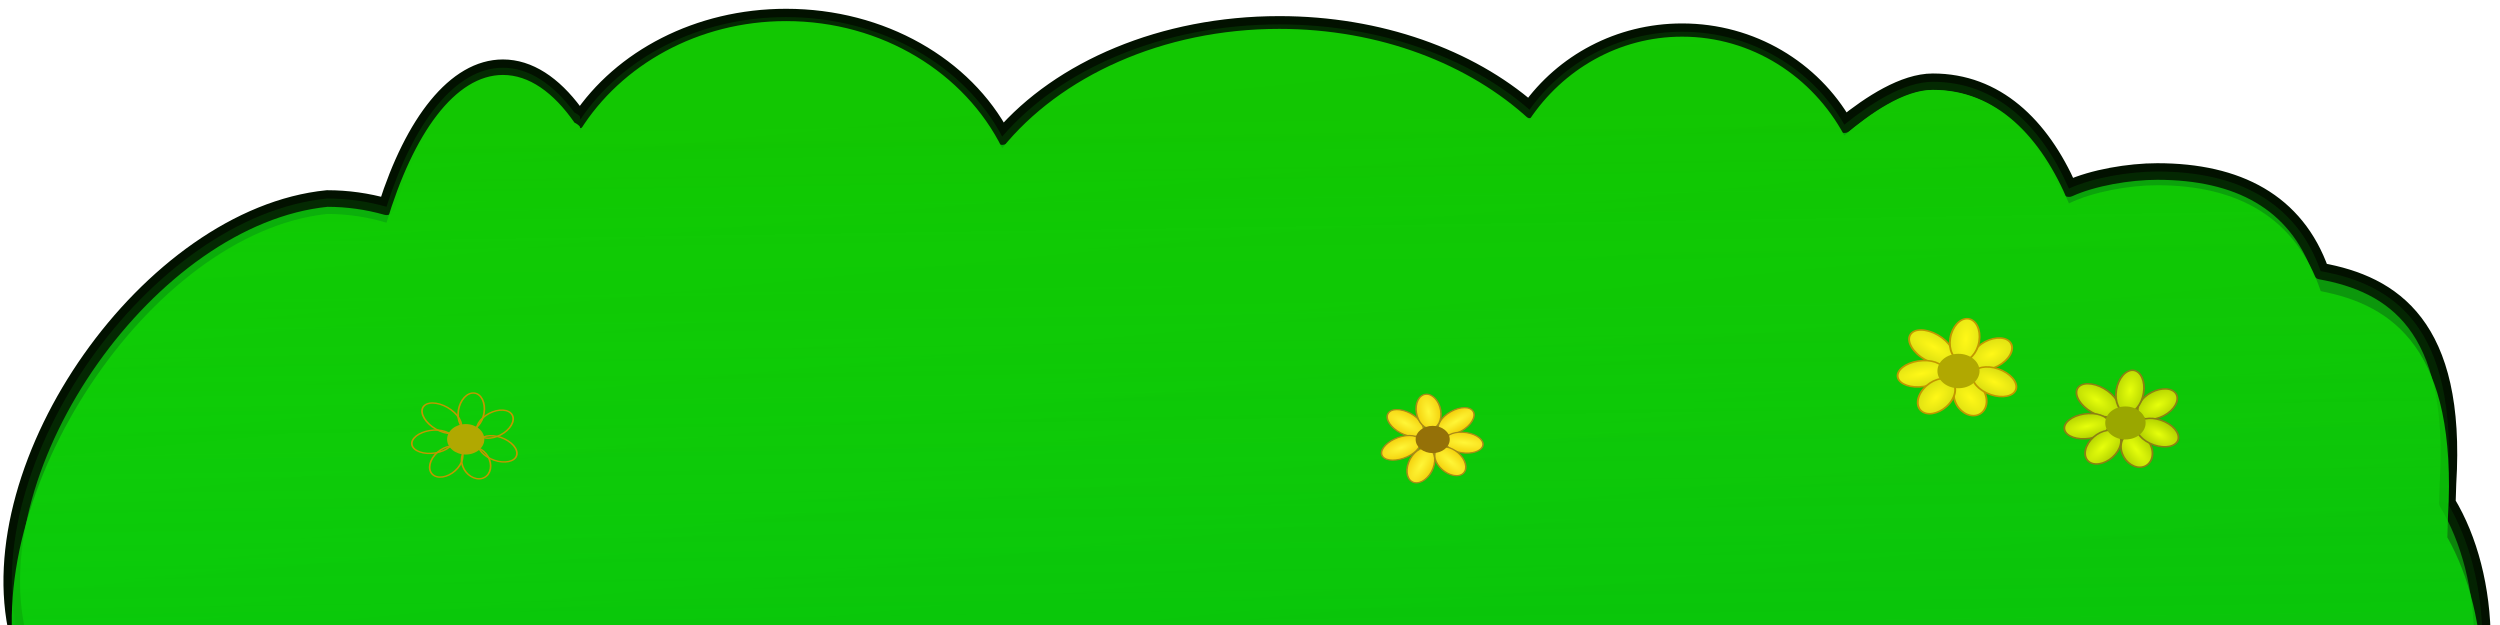 <?xml version="1.0" encoding="UTF-8" standalone="no"?>
<!-- Created with Inkscape (http://www.inkscape.org/) -->

<svg
   xmlns:dc="http://purl.org/dc/elements/1.1/"
   xmlns:cc="http://creativecommons.org/ns#"
   xmlns:rdf="http://www.w3.org/1999/02/22-rdf-syntax-ns#"
   xmlns:svg="http://www.w3.org/2000/svg"
   xmlns="http://www.w3.org/2000/svg"
   xmlns:xlink="http://www.w3.org/1999/xlink"
   xmlns:sodipodi="http://sodipodi.sourceforge.net/DTD/sodipodi-0.dtd"
   xmlns:inkscape="http://www.inkscape.org/namespaces/inkscape"
   width="512"
   height="128"
   id="svg2"
   sodipodi:version="0.32"
   inkscape:version="0.46+devel 22040"
   version="1.0"
   sodipodi:docname="medium_2.svg"
   inkscape:output_extension="org.inkscape.output.svg.inkscape"
   inkscape:export-filename="C:\Dateien\Desktop\Secret Maryo Chronicles\SMC\data\pixmaps\ground\green_1\hedges\medium_2.png"
   inkscape:export-xdpi="90"
   inkscape:export-ydpi="90"
   style="display:inline">
  <sodipodi:namedview
     id="base"
     pagecolor="#091708"
     bordercolor="#666666"
     borderopacity="1.0"
     inkscape:pageopacity="0"
     inkscape:pageshadow="2"
     inkscape:zoom="1.4142136"
     inkscape:cx="220.67116"
     inkscape:cy="135.1437"
     inkscape:document-units="px"
     inkscape:current-layer="layer2"
     showgrid="false"
     inkscape:showpageshadow="false"
     inkscape:window-width="1280"
     inkscape:window-height="967"
     inkscape:window-x="-4"
     inkscape:window-y="-4"
     showguides="true"
     inkscape:guide-bbox="true"
     inkscape:snap-nodes="false"
     inkscape:snap-grids="false"
     inkscape:window-maximized="1" />
  <defs
     id="defs4">
    <inkscape:perspective
       sodipodi:type="inkscape:persp3d"
       inkscape:vp_x="0 : 64 : 1"
       inkscape:vp_y="0 : 1000 : 0"
       inkscape:vp_z="512 : 64 : 1"
       inkscape:persp3d-origin="256 : 42.666667 : 1"
       id="perspective112" />
    <linearGradient
       id="linearGradient3477">
      <stop
         id="stop3479"
         offset="0"
         style="stop-color:#e6ff0b;stop-opacity:1;" />
      <stop
         id="stop3481"
         offset="1"
         style="stop-color:#b2d200;stop-opacity:1;" />
    </linearGradient>
    <linearGradient
       id="linearGradient3409">
      <stop
         id="stop3411"
         offset="0"
         style="stop-color:#fff637;stop-opacity:1;" />
      <stop
         id="stop3413"
         offset="1"
         style="stop-color:#f3ce09;stop-opacity:1;" />
    </linearGradient>
    <linearGradient
       id="linearGradient3210">
      <stop
         style="stop-color:#fff817;stop-opacity:1;"
         offset="0"
         id="stop3212" />
      <stop
         style="stop-color:#dcdf11;stop-opacity:1;"
         offset="1"
         id="stop3214" />
    </linearGradient>
    <linearGradient
       id="linearGradient3243">
      <stop
         id="stop3245"
         offset="0"
         style="stop-color:#13cb00;stop-opacity:1;" />
      <stop
         id="stop3249"
         offset="1"
         style="stop-color:#0ae70a;stop-opacity:0.79;" />
    </linearGradient>
    <linearGradient
       id="linearGradient3187">
      <stop
         style="stop-color:#0bb60b;stop-opacity:1;"
         offset="0"
         id="stop3189" />
      <stop
         style="stop-color:#0c850c;stop-opacity:1;"
         offset="1"
         id="stop3191" />
    </linearGradient>
    <filter
       id="filter3192"
       inkscape:label="filter2"
       width="1"
       height="1"
       x="0"
       y="0"
       color-interpolation-filters="sRGB">
      <feTurbulence
         id="feTurbulence3194"
         type="turbulence"
         baseFrequency="0.29"
         numOctaves="1"
         seed="398"
         result="result0"
         in="SourceGraphic" />
      <feColorMatrix
         id="feColorMatrix3198"
         type="matrix"
         values="0 1.3 0 0 0 0.2 2.8 0.1 0.9 0 0 0 0 0 0 0.3 0.7 0.5 0.1 0 "
         result="result1" />
      <feMorphology
         id="feMorphology3758"
         radius="1"
         operator="erode"
         in="SourceGraphic"
         result="result2" />
      <feComposite
         id="feComposite3216"
         operator="in"
         in="result1"
         in2="result2" />
    </filter>
    <filter
       id="filter3209"
       inkscape:label="filter4"
       color-interpolation-filters="sRGB">
      <feGaussianBlur
         stdDeviation="13"
         id="feGaussianBlur3174"
         in="SourceGraphic" />
      <feDiffuseLighting
         id="feDiffuseLighting3225"
         surfaceScale="16"
         diffuseConstant="1.1"
         kernelUnitLength="0.01"
         lighting-color="#ffffff">
        <feDistantLight
           id="feDistantLight3982"
           azimuth="237"
           elevation="50" />
      </feDiffuseLighting>
      <feComposite
         id="feComposite3217"
         in2="SourceGraphic"
         operator="arithmetic"
         k1="1"
         k2="0"
         k3="0.2"
         k4="2.7755576e-17" />
      <feMorphology
         id="feMorphology3727"
         radius="4.1" />
      <feGaussianBlur
         stdDeviation="3"
         id="feGaussianBlur3185" />
    </filter>
    <filter
       inkscape:label="filter4"
       id="filter3194"
       color-interpolation-filters="sRGB">
      <feGaussianBlur
         in="SourceGraphic"
         id="feGaussianBlur3196"
         stdDeviation="3" />
      <feDiffuseLighting
         lighting-color="#ffffff"
         kernelUnitLength="0.01"
         diffuseConstant="0.4"
         surfaceScale="50"
         id="feDiffuseLighting3198">
        <feDistantLight
           elevation="59"
           azimuth="240"
           id="feDistantLight3200" />
      </feDiffuseLighting>
      <feComposite
         k4="2.7755576e-17"
         k3="0.6"
         k2="0"
         k1="1"
         operator="arithmetic"
         in2="SourceGraphic"
         id="feComposite3202" />
      <feGaussianBlur
         id="feGaussianBlur3204"
         stdDeviation="1" />
    </filter>
    <filter
       inkscape:collect="always"
       id="filter3278"
       color-interpolation-filters="sRGB">
      <feGaussianBlur
         inkscape:collect="always"
         stdDeviation="0.489"
         id="feGaussianBlur3280" />
    </filter>
    <filter
       inkscape:collect="always"
       id="filter3282"
       color-interpolation-filters="sRGB">
      <feGaussianBlur
         inkscape:collect="always"
         stdDeviation="0.489"
         id="feGaussianBlur3284" />
    </filter>
    <filter
       inkscape:collect="always"
       id="filter3286"
       color-interpolation-filters="sRGB">
      <feGaussianBlur
         inkscape:collect="always"
         stdDeviation="0.489"
         id="feGaussianBlur3288" />
    </filter>
    <filter
       inkscape:collect="always"
       id="filter3290"
       color-interpolation-filters="sRGB">
      <feGaussianBlur
         inkscape:collect="always"
         stdDeviation="0.489"
         id="feGaussianBlur3292" />
    </filter>
    <filter
       inkscape:collect="always"
       id="filter3294"
       color-interpolation-filters="sRGB">
      <feGaussianBlur
         inkscape:collect="always"
         stdDeviation="0.489"
         id="feGaussianBlur3296" />
    </filter>
    <filter
       inkscape:collect="always"
       id="filter3302"
       inkscape:label="filter8"
       color-interpolation-filters="sRGB">
      <feGaussianBlur
         inkscape:collect="always"
         stdDeviation="0.51"
         id="feGaussianBlur3304" />
    </filter>
    <filter
       inkscape:collect="always"
       id="filter3326"
       color-interpolation-filters="sRGB">
      <feGaussianBlur
         inkscape:collect="always"
         stdDeviation="0.465"
         id="feGaussianBlur3328" />
    </filter>
    <radialGradient
       inkscape:collect="always"
       xlink:href="#linearGradient3477"
       id="radialGradient3743"
       gradientUnits="userSpaceOnUse"
       gradientTransform="matrix(-2.256,-0.008,-0.032,-1.188,351.447,148.016)"
       cx="107.293"
       cy="67.481"
       fx="107.293"
       fy="67.481"
       r="6.01" />
    <radialGradient
       inkscape:collect="always"
       xlink:href="#linearGradient3477"
       id="radialGradient3745"
       gradientUnits="userSpaceOnUse"
       gradientTransform="matrix(1.948,0.163,-0.182,1.08,-90.209,-22.703)"
       cx="107.93"
       cy="67.027"
       fx="107.93"
       fy="67.027"
       r="6.01" />
    <radialGradient
       inkscape:collect="always"
       xlink:href="#linearGradient3477"
       id="radialGradient3747"
       gradientUnits="userSpaceOnUse"
       gradientTransform="matrix(3.1,-0.77,0.25,1.03,-246.814,81.456)"
       cx="108.857"
       cy="67.283"
       fx="108.857"
       fy="67.283"
       r="6.01" />
    <radialGradient
       inkscape:collect="always"
       xlink:href="#linearGradient3477"
       id="radialGradient3749"
       gradientUnits="userSpaceOnUse"
       gradientTransform="matrix(-2.424,0.163,0.016,-0.992,368.181,115.624)"
       cx="107.834"
       cy="66.835"
       fx="107.834"
       fy="66.835"
       r="6.01" />
    <radialGradient
       inkscape:collect="always"
       xlink:href="#linearGradient3477"
       id="radialGradient3751"
       gradientUnits="userSpaceOnUse"
       gradientTransform="matrix(2.547,0.129,-0.068,1.043,-162.314,-16.743)"
       cx="107.976"
       cy="66.944"
       fx="107.976"
       fy="66.944"
       r="6.01" />
    <radialGradient
       inkscape:collect="always"
       xlink:href="#linearGradient3477"
       id="radialGradient3753"
       gradientUnits="userSpaceOnUse"
       gradientTransform="matrix(1.696,0.029,0.25,0.982,-91.362,-2.348)"
       cx="107.949"
       cy="67.652"
       fx="107.949"
       fy="67.652"
       r="6.01" />
    <radialGradient
       inkscape:collect="always"
       xlink:href="#linearGradient3477"
       id="radialGradient3755"
       gradientUnits="userSpaceOnUse"
       gradientTransform="matrix(-2.214,-0.051,0.099,-1.086,338.317,145.625)"
       cx="107.365"
       cy="67.47"
       fx="107.365"
       fy="67.47"
       r="6.01" />
    <linearGradient
       inkscape:collect="always"
       xlink:href="#linearGradient3243"
       id="linearGradient3725"
       x1="211.919"
       y1="22.636"
       x2="213.347"
       y2="121.378"
       gradientUnits="userSpaceOnUse" />
    <linearGradient
       inkscape:collect="always"
       xlink:href="#linearGradient3187"
       id="linearGradient3735"
       x1="229.658"
       y1="12.736"
       x2="241.206"
       y2="130.116"
       gradientUnits="userSpaceOnUse" />
    <linearGradient
       inkscape:collect="always"
       xlink:href="#linearGradient3187"
       id="linearGradient2985"
       gradientUnits="userSpaceOnUse"
       x1="229.658"
       y1="12.736"
       x2="241.206"
       y2="130.116" />
    <radialGradient
       inkscape:collect="always"
       xlink:href="#linearGradient3409"
       id="radialGradient3001"
       gradientUnits="userSpaceOnUse"
       gradientTransform="matrix(-2.006,0.127,0.062,-0.561,319.95,90.633)"
       cx="107.834"
       cy="66.835"
       fx="107.834"
       fy="66.835"
       r="10.378" />
    <radialGradient
       inkscape:collect="always"
       xlink:href="#linearGradient3409"
       id="radialGradient3003"
       gradientUnits="userSpaceOnUse"
       gradientTransform="matrix(1.708,0.059,0.082,0.693,-81.758,14.205)"
       cx="107.834"
       cy="66.835"
       fx="107.834"
       fy="66.835"
       r="9.315" />
    <radialGradient
       inkscape:collect="always"
       xlink:href="#linearGradient3409"
       id="radialGradient3005"
       gradientUnits="userSpaceOnUse"
       gradientTransform="matrix(2.265,-0.307,-0.004,0.743,-136.123,50.338)"
       cx="107.834"
       cy="66.835"
       fx="107.834"
       fy="66.835"
       r="8.878" />
    <radialGradient
       inkscape:collect="always"
       xlink:href="#linearGradient3409"
       id="radialGradient3007"
       gradientUnits="userSpaceOnUse"
       gradientTransform="matrix(-2.054,-0.033,-0.042,-0.682,332.087,115.931)"
       cx="107.834"
       cy="66.835"
       fx="107.834"
       fy="66.835"
       r="9.378" />
    <radialGradient
       inkscape:collect="always"
       xlink:href="#linearGradient3409"
       id="radialGradient3009"
       gradientUnits="userSpaceOnUse"
       gradientTransform="matrix(1.996,0.17,0.09,0.704,-113.348,1.44)"
       cx="107.834"
       cy="66.835"
       fx="107.834"
       fy="66.835"
       r="9.378" />
    <radialGradient
       inkscape:collect="always"
       xlink:href="#linearGradient3409"
       id="radialGradient3011"
       gradientUnits="userSpaceOnUse"
       gradientTransform="matrix(1.504,-0.058,-0.04,0.687,-51.729,27.166)"
       cx="107.834"
       cy="66.835"
       fx="107.834"
       fy="66.835"
       r="9.378" />
    <radialGradient
       inkscape:collect="always"
       xlink:href="#linearGradient3409"
       id="radialGradient3013"
       gradientUnits="userSpaceOnUse"
       gradientTransform="matrix(-1.707,-0.029,-0.013,-0.655,292.788,113.765)"
       cx="107.834"
       cy="66.835"
       fx="107.834"
       fy="66.835"
       r="9.323" />
    <radialGradient
       inkscape:collect="always"
       xlink:href="#linearGradient3210"
       id="radialGradient2917"
       gradientUnits="userSpaceOnUse"
       gradientTransform="matrix(-2.659,0.205,-0.095,-1.102,390.257,118.189)"
       cx="103.65"
       cy="66.549"
       fx="103.65"
       fy="66.549"
       r="6.01" />
    <radialGradient
       inkscape:collect="always"
       xlink:href="#linearGradient3210"
       id="radialGradient2919"
       gradientUnits="userSpaceOnUse"
       gradientTransform="matrix(1.789,0.288,-0.261,1.092,-67.642,-37.15)"
       cx="107.819"
       cy="66.873"
       fx="107.819"
       fy="66.873"
       r="6.01" />
    <radialGradient
       inkscape:collect="always"
       xlink:href="#linearGradient3210"
       id="radialGradient2921"
       gradientUnits="userSpaceOnUse"
       gradientTransform="matrix(2.013,-0.625,0.413,1.103,-139.474,60.797)"
       cx="109.063"
       cy="67.262"
       fx="109.063"
       fy="67.262"
       r="6.01" />
    <radialGradient
       inkscape:collect="always"
       xlink:href="#linearGradient3210"
       id="radialGradient2923"
       gradientUnits="userSpaceOnUse"
       gradientTransform="matrix(-2.737,0.201,0.011,-0.992,402.263,111.441)"
       cx="107.834"
       cy="66.835"
       fx="107.834"
       fy="66.835"
       r="6.01" />
    <radialGradient
       inkscape:collect="always"
       xlink:href="#linearGradient3210"
       id="radialGradient2925"
       gradientUnits="userSpaceOnUse"
       gradientTransform="matrix(1.824,0.06,-0.105,1.015,-81.895,-7.533)"
       cx="108.139"
       cy="66.698"
       fx="108.139"
       fy="66.698"
       r="6.01" />
    <radialGradient
       inkscape:collect="always"
       xlink:href="#linearGradient3210"
       id="radialGradient2927"
       gradientUnits="userSpaceOnUse"
       gradientTransform="matrix(1.88,-0.093,0.285,0.908,-113.894,16.313)"
       cx="107.766"
       cy="66.784"
       fx="107.766"
       fy="66.784"
       r="6.01" />
    <radialGradient
       inkscape:collect="always"
       xlink:href="#linearGradient3210"
       id="radialGradient2929"
       gradientUnits="userSpaceOnUse"
       gradientTransform="matrix(-3.063,0.083,0.018,-1.156,421.291,136.536)"
       cx="102.865"
       cy="68.018"
       fx="102.865"
       fy="68.018"
       r="6.01" />
    <radialGradient
       inkscape:collect="always"
       xlink:href="#linearGradient3409"
       id="radialGradient2931"
       gradientUnits="userSpaceOnUse"
       gradientTransform="matrix(-2.006,0.127,0.062,-0.561,319.95,90.633)"
       cx="107.834"
       cy="66.835"
       fx="107.834"
       fy="66.835"
       r="10.378" />
    <radialGradient
       inkscape:collect="always"
       xlink:href="#linearGradient3409"
       id="radialGradient2933"
       gradientUnits="userSpaceOnUse"
       gradientTransform="matrix(1.708,0.059,0.082,0.693,-81.758,14.205)"
       cx="107.834"
       cy="66.835"
       fx="107.834"
       fy="66.835"
       r="9.315" />
    <radialGradient
       inkscape:collect="always"
       xlink:href="#linearGradient3409"
       id="radialGradient2935"
       gradientUnits="userSpaceOnUse"
       gradientTransform="matrix(2.265,-0.307,-0.004,0.743,-136.123,50.338)"
       cx="107.834"
       cy="66.835"
       fx="107.834"
       fy="66.835"
       r="8.878" />
    <radialGradient
       inkscape:collect="always"
       xlink:href="#linearGradient3409"
       id="radialGradient2937"
       gradientUnits="userSpaceOnUse"
       gradientTransform="matrix(-2.054,-0.033,-0.042,-0.682,332.087,115.931)"
       cx="107.834"
       cy="66.835"
       fx="107.834"
       fy="66.835"
       r="9.378" />
    <radialGradient
       inkscape:collect="always"
       xlink:href="#linearGradient3409"
       id="radialGradient2939"
       gradientUnits="userSpaceOnUse"
       gradientTransform="matrix(1.996,0.17,0.09,0.704,-113.348,1.44)"
       cx="107.834"
       cy="66.835"
       fx="107.834"
       fy="66.835"
       r="9.378" />
    <radialGradient
       inkscape:collect="always"
       xlink:href="#linearGradient3409"
       id="radialGradient2941"
       gradientUnits="userSpaceOnUse"
       gradientTransform="matrix(1.504,-0.058,-0.04,0.687,-51.729,27.166)"
       cx="107.834"
       cy="66.835"
       fx="107.834"
       fy="66.835"
       r="9.378" />
    <radialGradient
       inkscape:collect="always"
       xlink:href="#linearGradient3409"
       id="radialGradient2943"
       gradientUnits="userSpaceOnUse"
       gradientTransform="matrix(-1.707,-0.029,-0.013,-0.655,292.788,113.765)"
       cx="107.834"
       cy="66.835"
       fx="107.834"
       fy="66.835"
       r="9.323" />
  </defs>
  <g
     inkscape:groupmode="layer"
     id="layer1"
     inkscape:label="hedge"
     style="display:inline">
    <path
       style="color:#000000;fill:url(#linearGradient2985);fill-opacity:1;fill-rule:evenodd;stroke:#021100;stroke-width:3.4;stroke-linecap:round;stroke-linejoin:round;stroke-miterlimit:4;stroke-opacity:1;stroke-dasharray:none;stroke-dashoffset:0;marker:none;visibility:visible;display:inline;overflow:visible;enable-background:accumulate"
       d="m 161,3.5 c -18.069,0 -33.812,8.462 -42.156,21 -0.026,-0.231 -0.069,-0.456 -0.094,-0.688 -0.327,-0.338 -0.694,-0.577 -1.094,-0.75 C 113.323,17.206 108.311,13.875 103,13.875 93.289,13.875 84.661,25.023 79.156,42.344 75.228,41.234 71.166,40.656 67,40.656 30.719,44.283 -4.75,94.86 3.656,130.125 l 504.75,1.406 c 0,-11.109 -2.735,-21.177 -7.188,-28.562 0.079,-1.304 0.043,-2.637 0.125,-3.969 2,-32.392 -11.379,-40.818 -26.062,-43.469 C 470.243,41.339 458.268,35.125 441.812,35.125 c -5.761,0 -13.217,1.265 -18.094,3.5 -5.739,-13.039 -14.967,-21.875 -27.875,-21.875 -5.938,0 -12.772,4.48 -18.125,8.781 C 371.228,14.184 358.786,6.5 344.5,6.5 331.541,6.5 320.109,12.824 313.25,22.469 300.96,11.797 282.572,5 262,5 238.083,5 217.105,14.178 205.25,27.969 197.655,13.539 180.695,3.5 161,3.5 z"
       id="path3777"
       sodipodi:nodetypes="ccccscccccscscscscscc" />
    <path
       sodipodi:type="inkscape:offset"
       inkscape:radius="0"
       inkscape:original="M 161 3.5 C 142.93127 3.5 127.1885 11.96185 118.84375 24.5 C 118.81815 24.269272 118.7745 24.044279 118.75 23.8125 C 118.42337 23.474318 118.05576 23.235179 117.65625 23.0625 C 113.32318 17.206084 108.31126 13.875 103 13.875 C 93.2891 13.875 84.660609 25.022943 79.15625 42.34375 C 75.227881 41.233509 71.166011 40.65625 67 40.65625 C 30.718976 44.28268 -4.750362 94.860231 3.65625 130.125 L 508.40625 131.53125 C 508.40625 120.42204 505.67135 110.35426 501.21875 102.96875 C 501.29785 101.66453 501.26155 100.33206 501.34375 99 C 503.34375 66.607726 489.96511 58.181939 475.28125 55.53125 C 470.24272 41.338519 458.26845 35.125 441.8125 35.125 C 436.05151 35.125 428.59522 36.390152 423.71875 38.625 C 417.97958 25.585537 408.75187 16.75 395.84375 16.75 C 389.90606 16.75 383.07208 21.230126 377.71875 25.53125 C 371.22836 14.183675 358.78632 6.5 344.5 6.5 C 331.54078 6.5 320.10924 12.824158 313.25 22.46875 C 300.95965 11.796753 282.57184 5 262 5 C 238.08257 5 217.10484 14.178462 205.25 27.96875 C 197.65475 13.539016 180.69546 3.5 161 3.5 z "
       xlink:href="#path3777"
       style="color:#000000;fill:url(#linearGradient3725);fill-opacity:1;fill-rule:evenodd;stroke:none;stroke-width:3;marker:none;visibility:visible;display:inline;overflow:visible;filter:url(#filter3209);enable-background:accumulate"
       id="path2943"
       inkscape:href="#path3777"
       d="m 161,3.5 c -18.069,0 -33.812,8.462 -42.156,21 -0.026,-0.231 -0.069,-0.456 -0.094,-0.688 -0.327,-0.338 -0.694,-0.577 -1.094,-0.75 C 113.323,17.206 108.311,13.875 103,13.875 93.289,13.875 84.661,25.023 79.156,42.344 75.228,41.234 71.166,40.656 67,40.656 30.719,44.283 -4.75,94.86 3.656,130.125 l 504.75,1.406 c 0,-11.109 -2.735,-21.177 -7.188,-28.562 0.079,-1.304 0.043,-2.637 0.125,-3.969 2,-32.392 -11.379,-40.818 -26.062,-43.469 C 470.243,41.339 458.268,35.125 441.812,35.125 c -5.761,0 -13.217,1.265 -18.094,3.5 -5.739,-13.039 -14.967,-21.875 -27.875,-21.875 -5.938,0 -12.772,4.48 -18.125,8.781 C 371.228,14.184 358.786,6.5 344.5,6.5 331.541,6.5 320.109,12.824 313.25,22.469 300.96,11.797 282.572,5 262,5 238.083,5 217.105,14.178 205.25,27.969 197.655,13.539 180.695,3.5 161,3.5 z"
       transform="matrix(1,0,0,1.063,0,0.6)" />
    <path
       sodipodi:type="inkscape:offset"
       inkscape:radius="0"
       inkscape:original="M 161 3.5 C 142.93127 3.5 127.1885 11.96185 118.84375 24.5 C 118.81815 24.269272 118.7745 24.044279 118.75 23.8125 C 118.42337 23.474318 118.05576 23.235179 117.65625 23.0625 C 113.32318 17.206084 108.31126 13.875 103 13.875 C 93.2891 13.875 84.660609 25.022943 79.15625 42.34375 C 75.227881 41.233509 71.166011 40.65625 67 40.65625 C 30.718976 44.28268 -4.750362 94.860231 3.65625 130.125 L 508.40625 131.53125 C 508.40625 120.42204 505.67135 110.35426 501.21875 102.96875 C 501.29785 101.66453 501.26155 100.33206 501.34375 99 C 503.34375 66.607726 489.96511 58.181939 475.28125 55.53125 C 470.24272 41.338519 458.26845 35.125 441.8125 35.125 C 436.05151 35.125 428.59522 36.390152 423.71875 38.625 C 417.97958 25.585537 408.75187 16.75 395.84375 16.75 C 389.90606 16.75 383.07208 21.230126 377.71875 25.53125 C 371.22836 14.183675 358.78632 6.5 344.5 6.5 C 331.54078 6.5 320.10924 12.824158 313.25 22.46875 C 300.95965 11.796753 282.57184 5 262 5 C 238.08257 5 217.10484 14.178462 205.25 27.96875 C 197.65475 13.539016 180.69546 3.5 161 3.5 z "
       xlink:href="#path3777"
       style="opacity:0.4;color:#000000;fill:url(#linearGradient3735);fill-opacity:1;fill-rule:evenodd;stroke:none;stroke-width:3;marker:none;visibility:visible;display:inline;overflow:visible;filter:url(#filter3192);enable-background:accumulate"
       id="path3739"
       inkscape:href="#path3777"
       d="m 161,3.5 c -18.069,0 -33.812,8.462 -42.156,21 -0.026,-0.231 -0.069,-0.456 -0.094,-0.688 -0.327,-0.338 -0.694,-0.577 -1.094,-0.75 C 113.323,17.206 108.311,13.875 103,13.875 93.289,13.875 84.661,25.023 79.156,42.344 75.228,41.234 71.166,40.656 67,40.656 30.719,44.283 -4.75,94.86 3.656,130.125 l 504.75,1.406 c 0,-11.109 -2.735,-21.177 -7.188,-28.562 0.079,-1.304 0.043,-2.637 0.125,-3.969 2,-32.392 -11.379,-40.818 -26.062,-43.469 C 470.243,41.339 458.268,35.125 441.812,35.125 c -5.761,0 -13.217,1.265 -18.094,3.5 -5.739,-13.039 -14.967,-21.875 -27.875,-21.875 -5.938,0 -12.772,4.48 -18.125,8.781 C 371.228,14.184 358.786,6.5 344.5,6.5 331.541,6.5 320.109,12.824 313.25,22.469 300.96,11.797 282.572,5 262,5 238.083,5 217.105,14.178 205.25,27.969 197.655,13.539 180.695,3.5 161,3.5 z"
       transform="translate(0,-2.5e-4)" />
  </g>
  <g
     transform="translate(-56.847,-735.334)"
     inkscape:label="plants"
     id="layer2"
     inkscape:groupmode="layer"
     style="display:inline">
    <g
       id="g3210"
       transform="matrix(0.99,0,0,0.99,-293.625,188.995)" />
    <g
       id="g3697"
       transform="matrix(1.194,0,0,1.194,243.22,-157.534)">
      <path
         transform="matrix(0.336,0.246,-0.301,0.275,159.069,762.454)"
         d="m 117.844,66.835 c 0,3.319 -4.482,6.01 -10.01,6.01 -5.529,0 -10.01,-2.691 -10.01,-6.01 0,-3.319 4.482,-6.01 10.01,-6.01 5.529,0 10.01,2.691 10.01,6.01 z"
         sodipodi:ry="6.0104079"
         sodipodi:rx="10.010408"
         sodipodi:cy="66.835258"
         sodipodi:cx="107.83379"
         id="path3208"
         style="fill:url(#radialGradient2917);fill-opacity:1;fill-rule:nonzero;stroke:#c29600;stroke-width:0.735;stroke-linecap:round;stroke-linejoin:round;stroke-miterlimit:4;stroke-opacity:1;stroke-dasharray:none;stroke-dashoffset:0;marker:none;visibility:visible;display:inline;overflow:visible;filter:url(#filter3302);enable-background:accumulate"
         sodipodi:type="arc" />
      <path
         transform="matrix(0.344,-0.239,0.292,0.281,128.882,815.487)"
         d="m 116.781,66.835 c 0,3.319 -4.006,6.01 -8.947,6.01 -4.941,0 -8.947,-2.691 -8.947,-6.01 0,-3.319 4.006,-6.01 8.947,-6.01 4.941,0 8.947,2.691 8.947,6.01 z"
         sodipodi:ry="6.0104079"
         sodipodi:rx="8.9471178"
         sodipodi:cy="66.835258"
         sodipodi:cx="107.83379"
         id="path3218"
         style="fill:url(#radialGradient2919);fill-opacity:1;fill-rule:nonzero;stroke:#c29600;stroke-width:0.735;stroke-linecap:round;stroke-linejoin:round;stroke-miterlimit:4;stroke-opacity:1;stroke-dasharray:none;stroke-dashoffset:0;marker:none;visibility:visible;display:inline;overflow:visible;filter:url(#filter3294);enable-background:accumulate"
         sodipodi:type="arc" />
      <path
         transform="matrix(0.132,0.353,-0.431,0.108,196.416,770.733)"
         d="m 116.344,66.835 c 0,3.319 -3.81,6.01 -8.51,6.01 -4.7,0 -8.51,-2.691 -8.51,-6.01 0,-3.319 3.81,-6.01 8.51,-6.01 4.7,0 8.51,2.691 8.51,6.01 z"
         sodipodi:ry="6.0104079"
         sodipodi:rx="8.5104084"
         sodipodi:cy="66.835258"
         sodipodi:cx="107.83379"
         id="path3222"
         style="fill:url(#radialGradient2921);fill-opacity:1;fill-rule:nonzero;stroke:#c29600;stroke-width:0.735;stroke-linecap:round;stroke-linejoin:round;stroke-miterlimit:4;stroke-opacity:1;stroke-dasharray:none;stroke-dashoffset:0;marker:none;visibility:visible;display:inline;overflow:visible;filter:url(#filter3286);enable-background:accumulate"
         sodipodi:type="arc" />
      <path
         transform="matrix(0.443,-0.07,0.086,0.362,119.897,795.257)"
         d="m 116.844,66.835 c 0,3.319 -4.034,6.01 -9.01,6.01 -4.976,0 -9.01,-2.691 -9.01,-6.01 0,-3.319 4.034,-6.01 9.01,-6.01 4.976,0 9.01,2.691 9.01,6.01 z"
         sodipodi:ry="6.0104079"
         sodipodi:rx="9.0104084"
         sodipodi:cy="66.835258"
         sodipodi:cx="107.83379"
         id="path3226"
         style="fill:url(#radialGradient2923);fill-opacity:1;fill-rule:nonzero;stroke:#c29600;stroke-width:0.735;stroke-linecap:round;stroke-linejoin:round;stroke-miterlimit:4;stroke-opacity:1;stroke-dasharray:none;stroke-dashoffset:0;marker:none;visibility:visible;display:inline;overflow:visible;filter:url(#filter3278);enable-background:accumulate"
         sodipodi:type="arc" />
      <path
         transform="matrix(-0.258,0.303,-0.369,-0.212,228.543,797.245)"
         d="m 116.844,66.835 c 0,3.319 -4.034,6.01 -9.01,6.01 -4.976,0 -9.01,-2.691 -9.01,-6.01 0,-3.319 4.034,-6.01 9.01,-6.01 4.976,0 9.01,2.691 9.01,6.01 z"
         sodipodi:ry="6.0104079"
         sodipodi:rx="9.0104084"
         sodipodi:cy="66.835258"
         sodipodi:cx="107.83379"
         id="path3230"
         style="fill:url(#radialGradient2925);fill-opacity:1;fill-rule:nonzero;stroke:#c29600;stroke-width:0.735;stroke-linecap:round;stroke-linejoin:round;stroke-miterlimit:4;stroke-opacity:1;stroke-dasharray:none;stroke-dashoffset:0;marker:none;visibility:visible;display:inline;overflow:visible;filter:url(#filter3282);enable-background:accumulate"
         sodipodi:type="arc" />
      <path
         transform="matrix(0.389,0.187,-0.228,0.318,159.292,771.858)"
         d="m 116.844,66.835 c 0,3.319 -4.034,6.01 -9.01,6.01 -4.976,0 -9.01,-2.691 -9.01,-6.01 0,-3.319 4.034,-6.01 9.01,-6.01 4.976,0 9.01,2.691 9.01,6.01 z"
         sodipodi:ry="6.0104079"
         sodipodi:rx="9.0104084"
         sodipodi:cy="66.835258"
         sodipodi:cx="107.83379"
         id="path3234"
         style="fill:url(#radialGradient2927);fill-opacity:1;fill-rule:nonzero;stroke:#c29600;stroke-width:0.735;stroke-linecap:round;stroke-linejoin:round;stroke-miterlimit:4;stroke-opacity:1;stroke-dasharray:none;stroke-dashoffset:0;marker:none;visibility:visible;display:inline;overflow:visible;filter:url(#filter3290);enable-background:accumulate"
         sodipodi:type="arc" />
      <path
         transform="matrix(-0.059,0.366,-0.447,-0.048,217.143,769.815)"
         d="m 117.688,66.835 c 0,3.07 -4.412,5.559 -9.854,5.559 -5.442,0 -9.854,-2.489 -9.854,-5.559 0,-3.07 4.412,-5.559 9.854,-5.559 5.442,0 9.854,2.489 9.854,5.559 z"
         sodipodi:ry="5.5593715"
         sodipodi:rx="9.8543463"
         sodipodi:cy="66.835258"
         sodipodi:cx="107.83379"
         id="path3306"
         style="fill:url(#radialGradient2929);fill-opacity:1;fill-rule:nonzero;stroke:#c29600;stroke-width:0.735;stroke-linecap:round;stroke-linejoin:round;stroke-miterlimit:4;stroke-opacity:1;stroke-dasharray:none;stroke-dashoffset:0;marker:none;visibility:visible;display:inline;overflow:visible;filter:url(#filter3326);enable-background:accumulate"
         sodipodi:type="arc" />
      <path
         transform="matrix(0.444,0,0,0.363,98.993,778.444)"
         d="m 190.212,90.877 c 0,4.491 -3.641,8.132 -8.132,8.132 -4.491,0 -8.132,-3.641 -8.132,-8.132 0,-4.491 3.641,-8.132 8.132,-8.132 4.491,0 8.132,3.641 8.132,8.132 z"
         sodipodi:ry="8.1317282"
         sodipodi:rx="8.1317282"
         sodipodi:cy="90.876892"
         sodipodi:cx="182.08"
         id="path3188"
         style="fill:#b1a801;fill-opacity:1;fill-rule:nonzero;stroke:none;stroke-width:2.801;marker:none;visibility:visible;display:inline;overflow:visible;filter:url(#filter3194);enable-background:accumulate"
         sodipodi:type="arc" />
    </g>
    <g
       id="g3709"
       transform="matrix(1.266,0,0,1.266,-205.761,-187.595)">
      <path
         sodipodi:type="arc"
         style="fill:url(#radialGradient2931);fill-opacity:1;fill-rule:nonzero;stroke:#ab8a17;stroke-width:0.735;stroke-linecap:round;stroke-linejoin:round;stroke-miterlimit:4;stroke-opacity:1;stroke-dasharray:none;stroke-dashoffset:0;marker:none;visibility:visible;display:inline;overflow:visible;filter:url(#filter3302);enable-background:accumulate"
         id="use3361"
         sodipodi:cx="107.83379"
         sodipodi:cy="66.835258"
         sodipodi:rx="10.010408"
         sodipodi:ry="6.0104079"
         d="m 117.844,66.835 c 0,3.319 -4.482,6.01 -10.01,6.01 -5.529,0 -10.01,-2.691 -10.01,-6.01 0,-3.319 4.482,-6.01 10.01,-6.01 5.529,0 10.01,2.691 10.01,6.01 z"
         transform="matrix(-0.257,0.184,0.23,0.205,455.317,763.631)" />
      <path
         sodipodi:type="arc"
         style="fill:url(#radialGradient2933);fill-opacity:1;fill-rule:nonzero;stroke:#ab8a17;stroke-width:0.735;stroke-linecap:round;stroke-linejoin:round;stroke-miterlimit:4;stroke-opacity:1;stroke-dasharray:none;stroke-dashoffset:0;marker:none;visibility:visible;display:inline;overflow:visible;filter:url(#filter3294);enable-background:accumulate"
         id="use3363"
         sodipodi:cx="107.83379"
         sodipodi:cy="66.835258"
         sodipodi:rx="9.948101"
         sodipodi:ry="6.0104079"
         d="m 117.782,66.835 c 0,3.319 -4.454,6.01 -9.948,6.01 -5.494,0 -9.948,-2.691 -9.948,-6.01 0,-3.319 4.454,-6.01 9.948,-6.01 5.494,0 9.948,2.691 9.948,6.01 z"
         transform="matrix(-0.263,-0.178,-0.223,0.21,478.037,802.605)" />
      <path
         sodipodi:type="arc"
         style="fill:url(#radialGradient2935);fill-opacity:1;fill-rule:nonzero;stroke:#ab8a17;stroke-width:0.735;stroke-linecap:round;stroke-linejoin:round;stroke-miterlimit:4;stroke-opacity:1;stroke-dasharray:none;stroke-dashoffset:0;marker:none;visibility:visible;display:inline;overflow:visible;filter:url(#filter3286);enable-background:accumulate"
         id="use3365"
         sodipodi:cx="107.83379"
         sodipodi:cy="66.835258"
         sodipodi:rx="10.575513"
         sodipodi:ry="6.0104079"
         d="m 118.409,66.835 c 0,3.319 -4.735,6.01 -10.576,6.01 -5.841,0 -10.576,-2.691 -10.576,-6.01 0,-3.319 4.735,-6.01 10.576,-6.01 5.841,0 10.576,2.691 10.576,6.01 z"
         transform="matrix(-0.101,0.264,0.33,0.08,426.121,770.47)" />
      <path
         sodipodi:type="arc"
         style="fill:url(#radialGradient2937);fill-opacity:1;fill-rule:nonzero;stroke:#ab8a17;stroke-width:0.735;stroke-linecap:round;stroke-linejoin:round;stroke-miterlimit:4;stroke-opacity:1;stroke-dasharray:none;stroke-dashoffset:0;marker:none;visibility:visible;display:inline;overflow:visible;filter:url(#filter3278);enable-background:accumulate"
         id="use3367"
         sodipodi:cx="107.83379"
         sodipodi:cy="66.835258"
         sodipodi:rx="9.0104084"
         sodipodi:ry="6.0104079"
         d="m 116.844,66.835 c 0,3.319 -4.034,6.01 -9.01,6.01 -4.976,0 -9.01,-2.691 -9.01,-6.01 0,-3.319 4.034,-6.01 9.01,-6.01 4.976,0 9.01,2.691 9.01,6.01 z"
         transform="matrix(-0.339,-0.052,-0.065,0.271,485.165,788.116)" />
      <path
         sodipodi:type="arc"
         style="fill:url(#radialGradient2939);fill-opacity:1;fill-rule:nonzero;stroke:#ab8a17;stroke-width:0.735;stroke-linecap:round;stroke-linejoin:round;stroke-miterlimit:4;stroke-opacity:1;stroke-dasharray:none;stroke-dashoffset:0;marker:none;visibility:visible;display:inline;overflow:visible;filter:url(#filter3282);enable-background:accumulate"
         id="use3369"
         sodipodi:cx="107.83379"
         sodipodi:cy="66.835258"
         sodipodi:rx="9.4200621"
         sodipodi:ry="6.0104079"
         d="m 117.254,66.835 c 0,3.319 -4.218,6.01 -9.42,6.01 -5.203,0 -9.42,-2.691 -9.42,-6.01 0,-3.319 4.218,-6.01 9.42,-6.01 5.203,0 9.42,2.691 9.42,6.01 z"
         transform="matrix(0.198,0.226,0.283,-0.158,401.77,789.82)" />
      <path
         sodipodi:type="arc"
         style="fill:url(#radialGradient2941);fill-opacity:1;fill-rule:nonzero;stroke:#ab8a17;stroke-width:0.735;stroke-linecap:round;stroke-linejoin:round;stroke-miterlimit:4;stroke-opacity:1;stroke-dasharray:none;stroke-dashoffset:0;marker:none;visibility:visible;display:inline;overflow:visible;filter:url(#filter3290);enable-background:accumulate"
         id="use3371"
         sodipodi:cx="107.83379"
         sodipodi:cy="66.835258"
         sodipodi:rx="9.9977198"
         sodipodi:ry="6.0104079"
         d="m 117.832,66.835 c 0,3.319 -4.476,6.01 -9.998,6.01 -5.522,0 -9.998,-2.691 -9.998,-6.01 0,-3.319 4.476,-6.01 9.998,-6.01 5.522,0 9.998,2.691 9.998,6.01 z"
         transform="matrix(-0.298,0.139,0.174,0.238,454.578,770.561)" />
      <path
         sodipodi:type="arc"
         style="fill:url(#radialGradient2943);fill-opacity:1;fill-rule:nonzero;stroke:#ab8a17;stroke-width:0.735;stroke-linecap:round;stroke-linejoin:round;stroke-miterlimit:4;stroke-opacity:1;stroke-dasharray:none;stroke-dashoffset:0;marker:none;visibility:visible;display:inline;overflow:visible;filter:url(#filter3326);enable-background:accumulate"
         id="use3373"
         sodipodi:cx="107.83379"
         sodipodi:cy="66.835258"
         sodipodi:rx="10.227757"
         sodipodi:ry="5.7564397"
         d="m 118.062,66.835 c 0,3.179 -4.579,5.756 -10.228,5.756 -5.649,0 -10.228,-2.577 -10.228,-5.756 0,-3.179 4.579,-5.756 10.228,-5.756 5.649,0 10.228,2.577 10.228,5.756 z"
         transform="matrix(0.045,0.273,0.342,-0.036,410.814,768.553)" />
      <path
         sodipodi:type="arc"
         style="fill:#957108;fill-opacity:1;fill-rule:nonzero;stroke:none;stroke-width:2.8;marker:none;visibility:visible;display:inline;overflow:visible;filter:url(#filter3194);enable-background:accumulate"
         id="use3359"
         sodipodi:cx="182.08"
         sodipodi:cy="90.876892"
         sodipodi:rx="8.1317282"
         sodipodi:ry="8.1317282"
         d="m 190.212,90.877 c 0,4.491 -3.641,8.132 -8.132,8.132 -4.491,0 -8.132,-3.641 -8.132,-8.132 0,-4.491 3.641,-8.132 8.132,-8.132 4.491,0 8.132,3.641 8.132,8.132 z"
         transform="matrix(-0.339,0,0,0.271,500.922,775.478)" />
    </g>
    <g
       id="g3733"
       transform="matrix(1.145,0,0,1.145,112.184,-118.583)">
      <path
         transform="matrix(0.336,0.246,-0.301,0.275,310.78,772.476)"
         d="m 117.844,66.835 c 0,3.319 -4.482,6.01 -10.01,6.01 -5.529,0 -10.01,-2.691 -10.01,-6.01 0,-3.319 4.482,-6.01 10.01,-6.01 5.529,0 10.01,2.691 10.01,6.01 z"
         sodipodi:ry="6.0104079"
         sodipodi:rx="10.010408"
         sodipodi:cy="66.835258"
         sodipodi:cx="107.83379"
         id="path3447"
         style="fill:url(#radialGradient3743);fill-opacity:1;fill-rule:nonzero;stroke:#8d7f13;stroke-width:0.735;stroke-linecap:round;stroke-linejoin:round;stroke-miterlimit:4;stroke-opacity:1;stroke-dasharray:none;stroke-dashoffset:0;marker:none;visibility:visible;display:inline;overflow:visible;filter:url(#filter3302);enable-background:accumulate"
         sodipodi:type="arc" />
      <path
         transform="matrix(0.344,-0.239,0.292,0.281,280.964,825.051)"
         d="m 116.781,66.835 c 0,3.319 -4.006,6.01 -8.947,6.01 -4.941,0 -8.947,-2.691 -8.947,-6.01 0,-3.319 4.006,-6.01 8.947,-6.01 4.941,0 8.947,2.691 8.947,6.01 z"
         sodipodi:ry="6.0104079"
         sodipodi:rx="8.9471178"
         sodipodi:cy="66.835258"
         sodipodi:cx="107.83379"
         id="path3449"
         style="fill:url(#radialGradient3745);fill-opacity:1;fill-rule:nonzero;stroke:#8d7f13;stroke-width:0.735;stroke-linecap:round;stroke-linejoin:round;stroke-miterlimit:4;stroke-opacity:1;stroke-dasharray:none;stroke-dashoffset:0;marker:none;visibility:visible;display:inline;overflow:visible;filter:url(#filter3294);enable-background:accumulate"
         sodipodi:type="arc" />
      <path
         transform="matrix(0.132,0.353,-0.431,0.108,348.425,780.992)"
         d="m 116.344,66.835 c 0,3.319 -3.81,6.01 -8.51,6.01 -4.7,0 -8.51,-2.691 -8.51,-6.01 0,-3.319 3.81,-6.01 8.51,-6.01 4.7,0 8.51,2.691 8.51,6.01 z"
         sodipodi:ry="6.0104079"
         sodipodi:rx="8.5104084"
         sodipodi:cy="66.835258"
         sodipodi:cx="107.83379"
         id="path3451"
         style="fill:url(#radialGradient3747);fill-opacity:1;fill-rule:nonzero;stroke:#8d7f13;stroke-width:0.735;stroke-linecap:round;stroke-linejoin:round;stroke-miterlimit:4;stroke-opacity:1;stroke-dasharray:none;stroke-dashoffset:0;marker:none;visibility:visible;display:inline;overflow:visible;filter:url(#filter3286);enable-background:accumulate"
         sodipodi:type="arc" />
      <path
         transform="matrix(0.443,-0.07,0.086,0.362,271.41,805.36)"
         d="m 116.844,66.835 c 0,3.319 -4.034,6.01 -9.01,6.01 -4.976,0 -9.01,-2.691 -9.01,-6.01 0,-3.319 4.034,-6.01 9.01,-6.01 4.976,0 9.01,2.691 9.01,6.01 z"
         sodipodi:ry="6.0104079"
         sodipodi:rx="9.0104084"
         sodipodi:cy="66.835258"
         sodipodi:cx="107.83379"
         id="path3453"
         style="fill:url(#radialGradient3749);fill-opacity:1;fill-rule:nonzero;stroke:#8d7f13;stroke-width:0.735;stroke-linecap:round;stroke-linejoin:round;stroke-miterlimit:4;stroke-opacity:1;stroke-dasharray:none;stroke-dashoffset:0;marker:none;visibility:visible;display:inline;overflow:visible;filter:url(#filter3278);enable-background:accumulate"
         sodipodi:type="arc" />
      <path
         transform="matrix(-0.258,0.303,-0.369,-0.212,380.315,807.253)"
         d="m 116.844,66.835 c 0,3.319 -4.034,6.01 -9.01,6.01 -4.976,0 -9.01,-2.691 -9.01,-6.01 0,-3.319 4.034,-6.01 9.01,-6.01 4.976,0 9.01,2.691 9.01,6.01 z"
         sodipodi:ry="6.0104079"
         sodipodi:rx="9.0104084"
         sodipodi:cy="66.835258"
         sodipodi:cx="107.83379"
         id="path3455"
         style="fill:url(#radialGradient3751);fill-opacity:1;fill-rule:nonzero;stroke:#8d7f13;stroke-width:0.735;stroke-linecap:round;stroke-linejoin:round;stroke-miterlimit:4;stroke-opacity:1;stroke-dasharray:none;stroke-dashoffset:0;marker:none;visibility:visible;display:inline;overflow:visible;filter:url(#filter3282);enable-background:accumulate"
         sodipodi:type="arc" />
      <path
         transform="matrix(0.389,0.187,-0.228,0.318,310.853,781.733)"
         d="m 116.844,66.835 c 0,3.319 -4.034,6.01 -9.01,6.01 -4.976,0 -9.01,-2.691 -9.01,-6.01 0,-3.319 4.034,-6.01 9.01,-6.01 4.976,0 9.01,2.691 9.01,6.01 z"
         sodipodi:ry="6.0104079"
         sodipodi:rx="9.0104084"
         sodipodi:cy="66.835258"
         sodipodi:cx="107.83379"
         id="path3457"
         style="fill:url(#radialGradient3753);fill-opacity:1;fill-rule:nonzero;stroke:#8d7f13;stroke-width:0.735;stroke-linecap:round;stroke-linejoin:round;stroke-miterlimit:4;stroke-opacity:1;stroke-dasharray:none;stroke-dashoffset:0;marker:none;visibility:visible;display:inline;overflow:visible;filter:url(#filter3290);enable-background:accumulate"
         sodipodi:type="arc" />
      <path
         transform="matrix(-0.059,0.366,-0.447,-0.048,368.884,779.556)"
         d="m 118.205,66.835 c 0,3.016 -4.643,5.461 -10.371,5.461 -5.728,0 -10.371,-2.445 -10.371,-5.461 0,-3.016 4.643,-5.461 10.371,-5.461 5.728,0 10.371,2.445 10.371,5.461 z"
         sodipodi:ry="5.4605799"
         sodipodi:rx="10.370778"
         sodipodi:cy="66.835258"
         sodipodi:cx="107.83379"
         id="path3459"
         style="fill:url(#radialGradient3755);fill-opacity:1;fill-rule:nonzero;stroke:#8d7f13;stroke-width:0.735;stroke-linecap:round;stroke-linejoin:round;stroke-miterlimit:4;stroke-opacity:1;stroke-dasharray:none;stroke-dashoffset:0;marker:none;visibility:visible;display:inline;overflow:visible;filter:url(#filter3326);enable-background:accumulate"
         sodipodi:type="arc" />
      <path
         transform="matrix(0.444,0,0,0.363,250.993,788.444)"
         d="m 190.212,90.877 c 0,4.491 -3.641,8.132 -8.132,8.132 -4.491,0 -8.132,-3.641 -8.132,-8.132 0,-4.491 3.641,-8.132 8.132,-8.132 4.491,0 8.132,3.641 8.132,8.132 z"
         sodipodi:ry="8.1317282"
         sodipodi:rx="8.1317282"
         sodipodi:cy="90.876892"
         sodipodi:cx="182.08"
         id="path3445"
         style="fill:#9aa700;fill-opacity:1;fill-rule:nonzero;stroke:none;stroke-width:2.8;marker:none;visibility:visible;display:inline;overflow:visible;filter:url(#filter3194);enable-background:accumulate"
         sodipodi:type="arc" />
    </g>
    <use
       x="0"
       y="0"
       xlink:href="#g3697"
       id="use3707"
       transform="matrix(0.885,0,0,0.885,-253.055,107.29)"
       width="512"
       height="128" />
  </g>
</svg>
